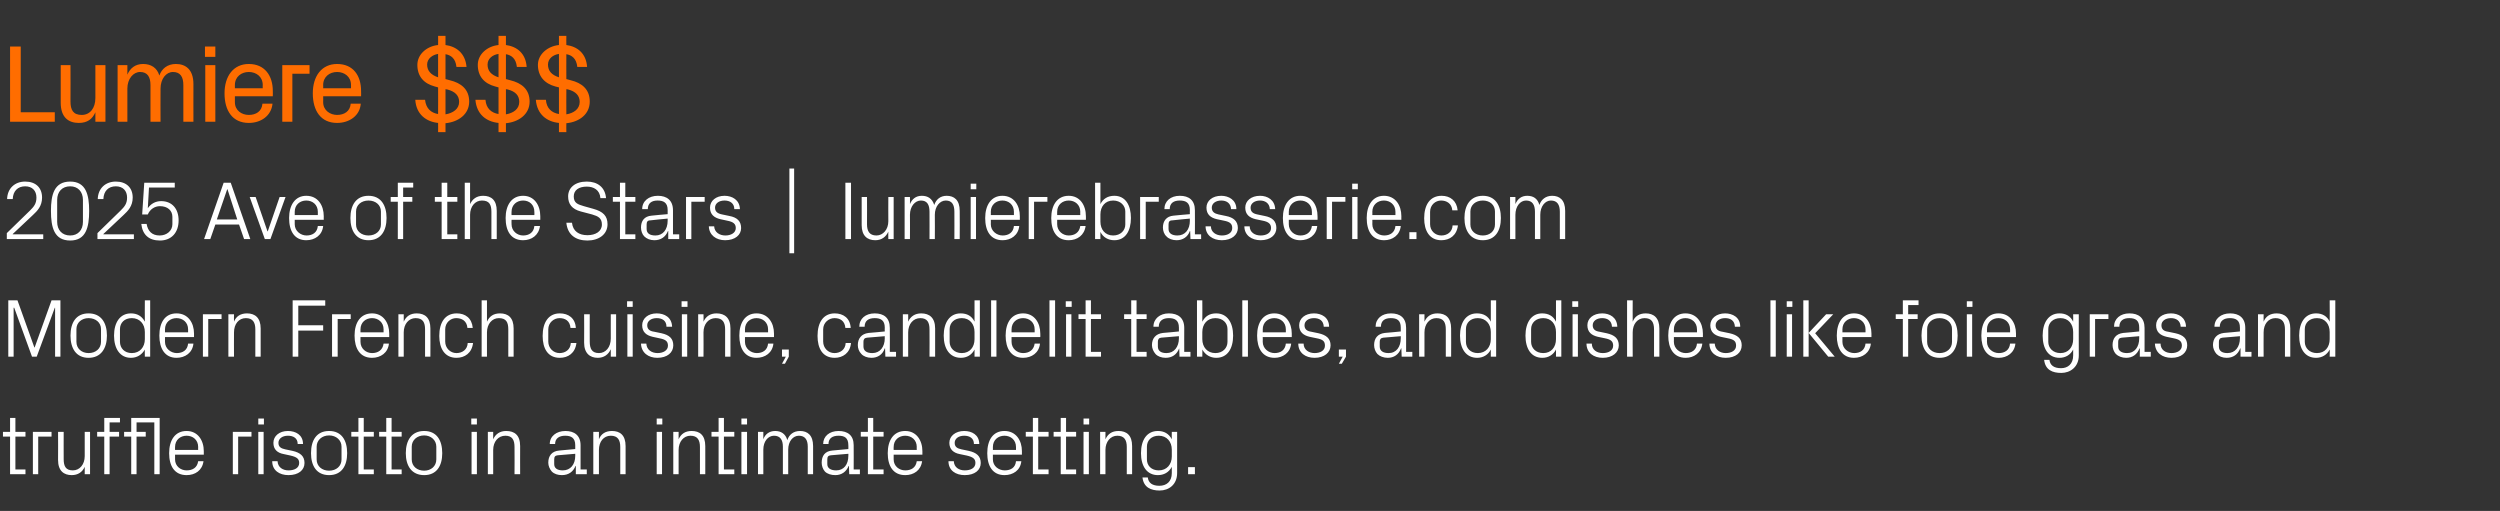 <?xml version="1.0" standalone="no"?><!DOCTYPE svg PUBLIC "-//W3C//DTD SVG 1.1//EN" "http://www.w3.org/Graphics/SVG/1.1/DTD/svg11.dtd"><svg xmlns="http://www.w3.org/2000/svg" version="1.1" width="844px" height="172.5px" viewBox="0 -11 844 172.5" style="top:-11px"><rect x="0" y="-11" width="844" height="172.5" fill="#333333" stroke="none"/>  <desc>Lumiere $$$ 2025 Ave of the Stars | lumierebrasserie.com Modern French cuisine, candlelit tables, and dishes like foi...</desc>  <defs/>  <g id="Polygon54904">    <path d="M 5.2 147.5 L 8.6 147.5 L 8.6 149.1 L 3.4 149.1 L 3.4 136.4 L 1 136.4 L 1 134.8 L 3.4 134.8 L 3.4 130.1 L 5.2 130.1 L 5.2 134.8 L 8.6 134.8 L 8.6 136.4 L 5.2 136.4 L 5.2 147.5 Z M 11.1 134.8 L 17.4 134.8 L 17.4 136.4 L 12.9 136.4 L 12.9 149.1 L 11.1 149.1 L 11.1 134.8 Z M 21.5 144 C 21.5 146.4 22.2 147.8 24.6 147.8 C 26.9 147.8 28.6 145.8 28.6 143 C 28.58 143.02 28.6 134.8 28.6 134.8 L 30.4 134.8 L 30.4 149.1 L 28.6 149.1 C 28.6 149.1 28.58 146.6 28.6 146.6 C 27.8 148.4 26.3 149.4 24.2 149.4 C 21.6 149.4 19.6 148 19.6 144.3 C 19.65 144.33 19.6 134.8 19.6 134.8 L 21.5 134.8 C 21.5 134.8 21.47 144.03 21.5 144 Z M 37 134.8 L 40.2 134.8 L 40.2 136.4 L 37 136.4 L 37 149.1 L 35.2 149.1 L 35.2 136.4 L 32.8 136.4 L 32.8 134.8 L 35.2 134.8 L 35.2 130.1 L 40.5 130.1 L 40.5 131.6 L 37 131.6 L 37 134.8 Z M 46.1 134.8 L 49.2 134.8 L 49.2 136.4 L 46.1 136.4 L 46.1 149.1 L 44.3 149.1 L 44.3 136.4 L 41.9 136.4 L 41.9 134.8 L 44.3 134.8 L 44.3 130.1 L 53.9 130.1 L 53.9 149.1 L 52.1 149.1 L 52.1 131.6 L 46.1 131.6 L 46.1 134.8 Z M 66.9 139.9 C 66.9 137.5 65.1 136.1 63 136.1 C 60.9 136.1 59.1 137.5 59.1 139.9 C 59.08 139.85 59.1 140.9 59.1 140.9 L 66.9 140.9 C 66.9 140.9 66.86 139.85 66.9 139.9 Z M 68.7 144.7 C 68.3 147.8 65.9 149.4 63 149.4 C 58.9 149.4 57.1 146.3 57.1 142 C 57.1 137.6 59.1 134.5 63 134.5 C 66.8 134.5 68.8 137.7 68.8 141.3 C 68.82 141.31 68.8 142.5 68.8 142.5 L 59.1 142.5 C 59.1 142.5 59.08 144.05 59.1 144.1 C 59.1 146.4 61 147.8 63 147.8 C 65 147.8 66.6 146.9 66.9 144.7 C 66.9 144.7 68.7 144.7 68.7 144.7 Z M 78.6 134.8 L 84.9 134.8 L 84.9 136.4 L 80.4 136.4 L 80.4 149.1 L 78.6 149.1 L 78.6 134.8 Z M 87.2 149.1 L 87.2 134.8 L 89 134.8 L 89 149.1 L 87.2 149.1 Z M 89.1 132.3 L 87.2 132.3 L 87.2 130.3 L 89.1 130.3 L 89.1 132.3 Z M 98.7 141.2 C 101.4 141.8 102.8 143 102.8 145.3 C 102.8 147.7 100.8 149.4 97.4 149.4 C 94.3 149.4 91.9 147.8 91.9 144.7 C 91.9 144.7 93.7 144.7 93.7 144.7 C 93.8 146.8 95.5 147.8 97.4 147.8 C 99.4 147.8 101 147 101 145.3 C 101 143.9 100.2 143.3 98.1 142.8 C 98.1 142.8 95.8 142.3 95.8 142.3 C 93.6 141.9 92.3 140.7 92.3 138.5 C 92.3 136.2 94.3 134.5 97.2 134.5 C 99.8 134.5 102.3 135.8 102.3 138.9 C 102.3 138.9 100.5 138.9 100.5 138.9 C 100.5 136.9 99 136.1 97.2 136.1 C 95.3 136.1 94 137.1 94 138.5 C 94 139.9 94.9 140.4 96.3 140.7 C 96.3 140.7 98.7 141.2 98.7 141.2 Z M 111.1 134.5 C 115.3 134.5 117.2 137.6 117.2 142 C 117.2 146.3 115.3 149.4 111.1 149.4 C 106.9 149.4 105 146.3 105 142 C 105 137.6 106.9 134.5 111.1 134.5 Z M 115.3 139.8 C 115.3 137.6 113.5 136 111.1 136 C 108.7 136 106.9 137.6 106.9 139.8 C 106.9 139.8 106.9 144.1 106.9 144.1 C 106.9 146.4 108.7 147.9 111.1 147.9 C 113.5 147.9 115.3 146.4 115.3 144.1 C 115.3 144.1 115.3 139.8 115.3 139.8 Z M 122.8 147.5 L 126.2 147.5 L 126.2 149.1 L 121 149.1 L 121 136.4 L 118.6 136.4 L 118.6 134.8 L 121 134.8 L 121 130.1 L 122.8 130.1 L 122.8 134.8 L 126.2 134.8 L 126.2 136.4 L 122.8 136.4 L 122.8 147.5 Z M 132.2 147.5 L 135.6 147.5 L 135.6 149.1 L 130.4 149.1 L 130.4 136.4 L 128 136.4 L 128 134.8 L 130.4 134.8 L 130.4 130.1 L 132.2 130.1 L 132.2 134.8 L 135.6 134.8 L 135.6 136.4 L 132.2 136.4 L 132.2 147.5 Z M 143.2 134.5 C 147.4 134.5 149.3 137.6 149.3 142 C 149.3 146.3 147.4 149.4 143.2 149.4 C 139 149.4 137 146.3 137 142 C 137 137.6 139 134.5 143.2 134.5 Z M 147.3 139.8 C 147.3 137.6 145.5 136 143.2 136 C 140.8 136 139 137.6 139 139.8 C 139 139.8 139 144.1 139 144.1 C 139 146.4 140.8 147.9 143.2 147.9 C 145.5 147.9 147.3 146.4 147.3 144.1 C 147.3 144.1 147.3 139.8 147.3 139.8 Z M 159.2 149.1 L 159.2 134.8 L 161 134.8 L 161 149.1 L 159.2 149.1 Z M 161 132.3 L 159.1 132.3 L 159.1 130.3 L 161 130.3 L 161 132.3 Z M 173.7 139.9 C 173.7 137.6 173 136.1 170.6 136.1 C 168.2 136.1 166.5 138.1 166.5 140.9 C 166.52 140.89 166.5 149.1 166.5 149.1 L 164.7 149.1 L 164.7 134.8 L 166.5 134.8 C 166.5 134.8 166.52 137.3 166.5 137.3 C 167.3 135.5 168.8 134.5 170.9 134.5 C 173.7 134.5 175.6 135.9 175.6 139.6 C 175.57 139.57 175.6 149.1 175.6 149.1 L 173.7 149.1 C 173.7 149.1 173.75 139.91 173.7 139.9 Z M 194.2 139.3 C 194.2 136.8 192.8 136.1 190.8 136.1 C 188.8 136.1 187.4 137 187.4 138.9 C 187.4 138.9 185.6 138.9 185.6 138.9 C 185.6 136.3 187.8 134.5 190.9 134.5 C 193.9 134.5 196 136 196 139.3 C 195.99 139.35 196 147.5 196 147.5 L 198.1 147.5 L 198.1 149.1 L 194.4 149.1 L 194.4 146.3 C 194.4 146.3 194.28 146.32 194.3 146.3 C 193.5 148.3 191.9 149.4 189.7 149.4 C 188.3 149.4 187.1 149 186.3 148.2 C 185.6 147.4 185.1 146.3 185.1 145.2 C 185.1 142.9 186.3 141.3 188.8 141.1 C 188.79 141.11 194.2 140.6 194.2 140.6 C 194.2 140.6 194.19 139.29 194.2 139.3 Z M 188.3 142.7 C 187.4 142.8 187.1 143.2 187.1 144.1 C 187.1 144.1 187.1 145.7 187.1 145.7 C 187.1 147.1 188.2 147.8 190 147.8 C 192.6 147.8 194.2 145.8 194.2 142.9 C 194.19 142.88 194.2 142.2 194.2 142.2 C 194.2 142.2 188.26 142.71 188.3 142.7 Z M 209.4 139.9 C 209.4 137.6 208.6 136.1 206.2 136.1 C 203.8 136.1 202.2 138.1 202.2 140.9 C 202.17 140.89 202.2 149.1 202.2 149.1 L 200.3 149.1 L 200.3 134.8 L 202.2 134.8 C 202.2 134.8 202.17 137.3 202.2 137.3 C 202.9 135.5 204.4 134.5 206.6 134.5 C 209.3 134.5 211.2 135.9 211.2 139.6 C 211.21 139.57 211.2 149.1 211.2 149.1 L 209.4 149.1 C 209.4 149.1 209.39 139.91 209.4 139.9 Z M 221.7 149.1 L 221.7 134.8 L 223.5 134.8 L 223.5 149.1 L 221.7 149.1 Z M 223.6 132.3 L 221.7 132.3 L 221.7 130.3 L 223.6 130.3 L 223.6 132.3 Z M 236.3 139.9 C 236.3 137.6 235.5 136.1 233.1 136.1 C 230.8 136.1 229.1 138.1 229.1 140.9 C 229.08 140.89 229.1 149.1 229.1 149.1 L 227.3 149.1 L 227.3 134.8 L 229.1 134.8 C 229.1 134.8 229.08 137.3 229.1 137.3 C 229.9 135.5 231.3 134.5 233.5 134.5 C 236.2 134.5 238.1 135.9 238.1 139.6 C 238.12 139.57 238.1 149.1 238.1 149.1 L 236.3 149.1 C 236.3 149.1 236.3 139.91 236.3 139.9 Z M 244.4 147.5 L 247.9 147.5 L 247.9 149.1 L 242.6 149.1 L 242.6 136.4 L 240.2 136.4 L 240.2 134.8 L 242.6 134.8 L 242.6 130.1 L 244.4 130.1 L 244.4 134.8 L 247.9 134.8 L 247.9 136.4 L 244.4 136.4 L 244.4 147.5 Z M 250.3 149.1 L 250.3 134.8 L 252.2 134.8 L 252.2 149.1 L 250.3 149.1 Z M 252.2 132.3 L 250.3 132.3 L 250.3 130.3 L 252.2 130.3 L 252.2 132.3 Z M 255.9 134.8 L 257.7 134.8 C 257.7 134.8 257.7 137.3 257.7 137.3 C 258.3 135.6 259.7 134.5 261.7 134.5 C 263.6 134.5 265.2 135.4 265.8 137.6 C 266.4 135.7 267.9 134.5 270.1 134.5 C 272.6 134.5 274.5 135.9 274.5 139.6 C 274.51 139.57 274.5 149.1 274.5 149.1 L 272.7 149.1 C 272.7 149.1 272.69 139.82 272.7 139.8 C 272.7 137.5 271.8 136.1 269.7 136.1 C 267.7 136.1 266.1 138 266.1 140.8 C 266.11 140.83 266.1 149.1 266.1 149.1 L 264.3 149.1 C 264.3 149.1 264.29 139.82 264.3 139.8 C 264.3 137.5 263.4 136.1 261.3 136.1 C 259.3 136.1 257.7 138 257.7 140.8 C 257.7 140.83 257.7 149.1 257.7 149.1 L 255.9 149.1 L 255.9 134.8 Z M 286.4 139.3 C 286.4 136.8 285.1 136.1 283.1 136.1 C 281 136.1 279.7 137 279.7 138.9 C 279.7 138.9 277.9 138.9 277.9 138.9 C 277.9 136.3 280 134.5 283.1 134.5 C 286.2 134.5 288.2 136 288.2 139.3 C 288.24 139.35 288.2 147.5 288.2 147.5 L 290.3 147.5 L 290.3 149.1 L 286.7 149.1 L 286.6 146.3 C 286.6 146.3 286.53 146.32 286.5 146.3 C 285.7 148.3 284.1 149.4 282 149.4 C 280.6 149.4 279.3 149 278.5 148.2 C 277.8 147.4 277.4 146.3 277.4 145.2 C 277.4 142.9 278.5 141.3 281 141.1 C 281.04 141.11 286.4 140.6 286.4 140.6 C 286.4 140.6 286.45 139.29 286.4 139.3 Z M 280.5 142.7 C 279.6 142.8 279.3 143.2 279.3 144.1 C 279.3 144.1 279.3 145.7 279.3 145.7 C 279.3 147.1 280.5 147.8 282.3 147.8 C 284.9 147.8 286.4 145.8 286.4 142.9 C 286.45 142.88 286.4 142.2 286.4 142.2 C 286.4 142.2 280.51 142.71 280.5 142.7 Z M 294.8 147.5 L 298.3 147.5 L 298.3 149.1 L 293 149.1 L 293 136.4 L 290.6 136.4 L 290.6 134.8 L 293 134.8 L 293 130.1 L 294.8 130.1 L 294.8 134.8 L 298.3 134.8 L 298.3 136.4 L 294.8 136.4 L 294.8 147.5 Z M 309.5 139.9 C 309.5 137.5 307.7 136.1 305.6 136.1 C 303.5 136.1 301.7 137.5 301.7 139.9 C 301.67 139.85 301.7 140.9 301.7 140.9 L 309.5 140.9 C 309.5 140.9 309.45 139.85 309.5 139.9 Z M 311.3 144.7 C 310.9 147.8 308.5 149.4 305.6 149.4 C 301.5 149.4 299.7 146.3 299.7 142 C 299.7 137.6 301.7 134.5 305.6 134.5 C 309.4 134.5 311.4 137.7 311.4 141.3 C 311.41 141.31 311.4 142.5 311.4 142.5 L 301.7 142.5 C 301.7 142.5 301.67 144.05 301.7 144.1 C 301.7 146.4 303.6 147.8 305.6 147.8 C 307.6 147.8 309.2 146.9 309.5 144.7 C 309.5 144.7 311.3 144.7 311.3 144.7 Z M 327 141.2 C 329.7 141.8 331.1 143 331.1 145.3 C 331.1 147.7 329.1 149.4 325.7 149.4 C 322.6 149.4 320.2 147.8 320.2 144.7 C 320.2 144.7 322 144.7 322 144.7 C 322.1 146.8 323.8 147.8 325.7 147.8 C 327.7 147.8 329.3 147 329.3 145.3 C 329.3 143.9 328.5 143.3 326.4 142.8 C 326.4 142.8 324 142.3 324 142.3 C 321.9 141.9 320.5 140.7 320.5 138.5 C 320.5 136.2 322.6 134.5 325.5 134.5 C 328.1 134.5 330.6 135.8 330.6 138.9 C 330.6 138.9 328.8 138.9 328.8 138.9 C 328.8 136.9 327.3 136.1 325.5 136.1 C 323.6 136.1 322.3 137.1 322.3 138.5 C 322.3 139.9 323.2 140.4 324.6 140.7 C 324.6 140.7 327 141.2 327 141.2 Z M 343 139.9 C 343 137.5 341.2 136.1 339.1 136.1 C 337 136.1 335.2 137.5 335.2 139.9 C 335.22 139.85 335.2 140.9 335.2 140.9 L 343 140.9 C 343 140.9 343.01 139.85 343 139.9 Z M 344.8 144.7 C 344.5 147.8 342 149.4 339.1 149.4 C 335.1 149.4 333.3 146.3 333.3 142 C 333.3 137.6 335.2 134.5 339.1 134.5 C 343 134.5 345 137.7 345 141.3 C 344.97 141.31 345 142.5 345 142.5 L 335.2 142.5 C 335.2 142.5 335.22 144.05 335.2 144.1 C 335.2 146.4 337.2 147.8 339.2 147.8 C 341.2 147.8 342.8 146.9 343 144.7 C 343 144.7 344.8 144.7 344.8 144.7 Z M 350.5 147.5 L 354 147.5 L 354 149.1 L 348.7 149.1 L 348.7 136.4 L 346.3 136.4 L 346.3 134.8 L 348.7 134.8 L 348.7 130.1 L 350.5 130.1 L 350.5 134.8 L 354 134.8 L 354 136.4 L 350.5 136.4 L 350.5 147.5 Z M 359.9 147.5 L 363.3 147.5 L 363.3 149.1 L 358.1 149.1 L 358.1 136.4 L 355.7 136.4 L 355.7 134.8 L 358.1 134.8 L 358.1 130.1 L 359.9 130.1 L 359.9 134.8 L 363.3 134.8 L 363.3 136.4 L 359.9 136.4 L 359.9 147.5 Z M 365.8 149.1 L 365.8 134.8 L 367.6 134.8 L 367.6 149.1 L 365.8 149.1 Z M 367.7 132.3 L 365.8 132.3 L 365.8 130.3 L 367.7 130.3 L 367.7 132.3 Z M 380.4 139.9 C 380.4 137.6 379.6 136.1 377.2 136.1 C 374.9 136.1 373.2 138.1 373.2 140.9 C 373.18 140.89 373.2 149.1 373.2 149.1 L 371.4 149.1 L 371.4 134.8 L 373.2 134.8 C 373.2 134.8 373.18 137.3 373.2 137.3 C 374 135.5 375.4 134.5 377.6 134.5 C 380.3 134.5 382.2 135.9 382.2 139.6 C 382.22 139.57 382.2 149.1 382.2 149.1 L 380.4 149.1 C 380.4 149.1 380.4 139.91 380.4 139.9 Z M 397.4 148.7 C 397.4 152.6 394.6 154.6 391.5 154.6 C 388.6 154.6 386.1 153.6 385.7 150.2 C 385.7 150.2 387.5 150.2 387.5 150.2 C 387.7 152 389 153 391.4 153 C 393.8 153 395.6 151.6 395.6 148.7 C 395.6 148.7 395.6 146.6 395.6 146.6 C 394.6 148.5 392.9 149.4 390.9 149.4 C 387.2 149.4 385.2 146.4 385.2 142 C 385.2 137.5 387.2 134.5 390.9 134.5 C 393 134.5 394.6 135.4 395.6 137.3 C 395.56 137.28 395.6 134.8 395.6 134.8 L 397.4 134.8 C 397.4 134.8 397.38 148.68 397.4 148.7 Z M 395.6 140.8 C 395.6 138.1 393.9 136.1 391.2 136.1 C 388.7 136.1 387.2 137.7 387.2 139.8 C 387.2 139.8 387.2 144.1 387.2 144.1 C 387.2 146.2 388.7 147.8 391.2 147.8 C 393.9 147.8 395.6 145.8 395.6 143.1 C 395.6 143.1 395.6 140.8 395.6 140.8 Z M 403.4 149.1 L 401.1 149.1 L 401.1 146.7 L 403.4 146.7 L 403.4 149.1 Z " stroke="none" fill="#fff"/>  </g>  <g id="Polygon54903">    <path d="M 11.6 106.3 L 11.7 106.3 L 17.4 90.4 L 20.4 90.4 L 20.4 109.4 L 18.6 109.4 L 18.6 92.9 L 18.5 92.9 L 12.4 109.4 L 10.8 109.4 L 4.8 92.9 L 4.6 92.9 L 4.6 109.4 L 2.8 109.4 L 2.8 90.4 L 5.9 90.4 L 11.6 106.3 Z M 29.9 94.8 C 34.1 94.8 36.1 97.9 36.1 102.3 C 36.1 106.6 34.1 109.8 29.9 109.8 C 25.7 109.8 23.8 106.6 23.8 102.3 C 23.8 97.9 25.7 94.8 29.9 94.8 Z M 34.1 100.1 C 34.1 97.9 32.3 96.4 29.9 96.4 C 27.6 96.4 25.8 97.9 25.8 100.1 C 25.8 100.1 25.8 104.4 25.8 104.4 C 25.8 106.7 27.6 108.2 29.9 108.2 C 32.3 108.2 34.1 106.7 34.1 104.4 C 34.1 104.4 34.1 100.1 34.1 100.1 Z M 48.9 101.1 C 48.9 98.4 47.2 96.4 44.5 96.4 C 42 96.4 40.5 98 40.5 100.1 C 40.5 100.1 40.5 104.4 40.5 104.4 C 40.5 106.5 42 108.2 44.5 108.2 C 47.2 108.2 48.9 106.2 48.9 103.5 C 48.9 103.5 48.9 101.1 48.9 101.1 Z M 48.9 109.4 C 48.9 109.4 48.85 106.95 48.9 107 C 47.9 108.8 46.2 109.8 44.2 109.8 C 40.5 109.8 38.5 106.7 38.5 102.3 C 38.5 97.9 40.5 94.8 44.2 94.8 C 46.3 94.8 47.9 95.7 48.9 97.6 C 48.85 97.6 48.9 90.4 48.9 90.4 L 50.7 90.4 L 50.7 109.4 L 48.9 109.4 Z M 63.5 100.2 C 63.5 97.8 61.7 96.4 59.6 96.4 C 57.5 96.4 55.7 97.8 55.7 100.2 C 55.72 100.18 55.7 101.2 55.7 101.2 L 63.5 101.2 C 63.5 101.2 63.5 100.18 63.5 100.2 Z M 65.3 105 C 65 108.1 62.5 109.8 59.6 109.8 C 55.6 109.8 53.8 106.6 53.8 102.3 C 53.8 97.9 55.7 94.8 59.6 94.8 C 63.5 94.8 65.5 98 65.5 101.6 C 65.47 101.63 65.5 102.8 65.5 102.8 L 55.7 102.8 C 55.7 102.8 55.72 104.38 55.7 104.4 C 55.7 106.7 57.7 108.2 59.7 108.2 C 61.7 108.2 63.3 107.2 63.5 105 C 63.5 105 65.3 105 65.3 105 Z M 68.5 95.1 L 74.8 95.1 L 74.8 96.7 L 70.3 96.7 L 70.3 109.4 L 68.5 109.4 L 68.5 95.1 Z M 86.2 100.2 C 86.2 97.9 85.4 96.4 83 96.4 C 80.6 96.4 79 98.4 79 101.2 C 78.96 101.21 79 109.4 79 109.4 L 77.1 109.4 L 77.1 95.1 L 79 95.1 C 79 95.1 78.96 97.63 79 97.6 C 79.7 95.8 81.2 94.8 83.4 94.8 C 86.1 94.8 88 96.3 88 99.9 C 88 99.89 88 109.4 88 109.4 L 86.2 109.4 C 86.2 109.4 86.18 100.23 86.2 100.2 Z M 98.8 90.4 L 109.8 90.4 L 109.8 92.2 L 100.7 92.2 L 100.7 98.8 L 109.1 98.8 L 109.1 100.6 L 100.7 100.6 L 100.7 109.4 L 98.8 109.4 L 98.8 90.4 Z M 112.1 95.1 L 118.4 95.1 L 118.4 96.7 L 114 96.7 L 114 109.4 L 112.1 109.4 L 112.1 95.1 Z M 129.5 100.2 C 129.5 97.8 127.7 96.4 125.6 96.4 C 123.5 96.4 121.7 97.8 121.7 100.2 C 121.68 100.18 121.7 101.2 121.7 101.2 L 129.5 101.2 C 129.5 101.2 129.47 100.18 129.5 100.2 Z M 131.3 105 C 131 108.1 128.5 109.8 125.6 109.8 C 121.5 109.8 119.7 106.6 119.7 102.3 C 119.7 97.9 121.7 94.8 125.6 94.8 C 129.4 94.8 131.4 98 131.4 101.6 C 131.43 101.63 131.4 102.8 131.4 102.8 L 121.7 102.8 C 121.7 102.8 121.68 104.38 121.7 104.4 C 121.7 106.7 123.6 108.2 125.6 108.2 C 127.6 108.2 129.2 107.2 129.5 105 C 129.5 105 131.3 105 131.3 105 Z M 143.5 100.2 C 143.5 97.9 142.8 96.4 140.3 96.4 C 138 96.4 136.3 98.4 136.3 101.2 C 136.29 101.21 136.3 109.4 136.3 109.4 L 134.5 109.4 L 134.5 95.1 L 136.3 95.1 C 136.3 95.1 136.29 97.63 136.3 97.6 C 137.1 95.8 138.5 94.8 140.7 94.8 C 143.5 94.8 145.3 96.3 145.3 99.9 C 145.34 99.89 145.3 109.4 145.3 109.4 L 143.5 109.4 C 143.5 109.4 143.52 100.23 143.5 100.2 Z M 157.8 99.7 C 157.6 97.3 155.9 96.4 154 96.4 C 152.1 96.4 150.3 97.9 150.3 100.2 C 150.3 100.2 150.3 104.3 150.3 104.3 C 150.3 106.5 152 108.2 154.1 108.2 C 156.1 108.2 157.8 107 157.9 104.8 C 157.9 104.8 159.7 104.8 159.7 104.8 C 159.3 108.2 156.9 109.8 154.1 109.8 C 150.1 109.8 148.3 106.6 148.3 102.4 C 148.3 97.8 150.3 94.8 154.2 94.8 C 157.1 94.8 159.3 96.4 159.6 99.7 C 159.6 99.7 157.8 99.7 157.8 99.7 Z M 171.6 100.2 C 171.6 97.8 170.9 96.4 168.4 96.4 C 166.1 96.4 164.4 98.4 164.4 101.2 C 164.39 101.16 164.4 109.4 164.4 109.4 L 162.6 109.4 L 162.6 90.4 L 164.4 90.4 C 164.4 90.4 164.39 97.63 164.4 97.6 C 165.2 95.8 166.6 94.8 168.8 94.8 C 171.6 94.8 173.4 96.3 173.4 99.9 C 173.43 99.89 173.4 109.4 173.4 109.4 L 171.6 109.4 C 171.6 109.4 171.61 100.18 171.6 100.2 Z M 192.6 99.7 C 192.4 97.3 190.8 96.4 188.9 96.4 C 187 96.4 185.1 97.9 185.1 100.2 C 185.1 100.2 185.1 104.3 185.1 104.3 C 185.1 106.5 186.8 108.2 188.9 108.2 C 190.9 108.2 192.6 107 192.7 104.8 C 192.7 104.8 194.6 104.8 194.6 104.8 C 194.2 108.2 191.8 109.8 189 109.8 C 184.9 109.8 183.2 106.6 183.2 102.4 C 183.2 97.8 185.2 94.8 189 94.8 C 191.9 94.8 194.2 96.4 194.4 99.7 C 194.4 99.7 192.6 99.7 192.6 99.7 Z M 199.1 104.3 C 199.1 106.7 199.8 108.2 202.2 108.2 C 204.5 108.2 206.2 106.2 206.2 103.3 C 206.18 103.34 206.2 95.1 206.2 95.1 L 208 95.1 L 208 109.4 L 206.2 109.4 C 206.2 109.4 206.18 106.92 206.2 106.9 C 205.4 108.7 203.9 109.8 201.8 109.8 C 199.2 109.8 197.2 108.3 197.2 104.7 C 197.25 104.66 197.2 95.1 197.2 95.1 L 199.1 95.1 C 199.1 95.1 199.07 104.35 199.1 104.3 Z M 211.8 109.4 L 211.8 95.1 L 213.6 95.1 L 213.6 109.4 L 211.8 109.4 Z M 213.6 92.6 L 211.7 92.6 L 211.7 90.7 L 213.6 90.7 L 213.6 92.6 Z M 223.3 101.5 C 226 102.1 227.3 103.3 227.3 105.6 C 227.3 108 225.3 109.8 221.9 109.8 C 218.9 109.8 216.5 108.1 216.4 105 C 216.4 105 218.2 105 218.2 105 C 218.3 107.1 220 108.2 222 108.2 C 223.9 108.2 225.5 107.3 225.5 105.7 C 225.5 104.2 224.7 103.6 222.6 103.2 C 222.6 103.2 220.3 102.7 220.3 102.7 C 218.2 102.2 216.8 101.1 216.8 98.8 C 216.8 96.5 218.8 94.8 221.7 94.8 C 224.3 94.8 226.8 96.1 226.9 99.3 C 226.9 99.3 225 99.3 225 99.3 C 225 97.2 223.5 96.4 221.7 96.4 C 219.8 96.4 218.5 97.4 218.5 98.8 C 218.5 100.2 219.4 100.8 220.9 101 C 220.9 101 223.3 101.5 223.3 101.5 Z M 230.2 109.4 L 230.2 95.1 L 232 95.1 L 232 109.4 L 230.2 109.4 Z M 232.1 92.6 L 230.1 92.6 L 230.1 90.7 L 232.1 90.7 L 232.1 92.6 Z M 244.8 100.2 C 244.8 97.9 244 96.4 241.6 96.4 C 239.2 96.4 237.5 98.4 237.5 101.2 C 237.55 101.21 237.5 109.4 237.5 109.4 L 235.7 109.4 L 235.7 95.1 L 237.5 95.1 C 237.5 95.1 237.55 97.63 237.5 97.6 C 238.3 95.8 239.8 94.8 241.9 94.8 C 244.7 94.8 246.6 96.3 246.6 99.9 C 246.59 99.89 246.6 109.4 246.6 109.4 L 244.8 109.4 C 244.8 109.4 244.77 100.23 244.8 100.2 Z M 259.3 100.2 C 259.3 97.8 257.5 96.4 255.4 96.4 C 253.3 96.4 251.5 97.8 251.5 100.2 C 251.53 100.18 251.5 101.2 251.5 101.2 L 259.3 101.2 C 259.3 101.2 259.31 100.18 259.3 100.2 Z M 261.1 105 C 260.8 108.1 258.3 109.8 255.4 109.8 C 251.4 109.8 249.6 106.6 249.6 102.3 C 249.6 97.9 251.6 94.8 255.4 94.8 C 259.3 94.8 261.3 98 261.3 101.6 C 261.27 101.63 261.3 102.8 261.3 102.8 L 251.5 102.8 C 251.5 102.8 251.53 104.38 251.5 104.4 C 251.5 106.7 253.5 108.2 255.5 108.2 C 257.5 108.2 259.1 107.2 259.3 105 C 259.3 105 261.1 105 261.1 105 Z M 266.3 109.4 L 265 111.8 L 264 111.8 L 265.3 109.4 L 264 109.4 L 264 107 L 266.3 107 L 266.3 109.4 Z M 285.4 99.7 C 285.2 97.3 283.6 96.4 281.7 96.4 C 279.8 96.4 277.9 97.9 277.9 100.2 C 277.9 100.2 277.9 104.3 277.9 104.3 C 277.9 106.5 279.6 108.2 281.7 108.2 C 283.7 108.2 285.4 107 285.5 104.8 C 285.5 104.8 287.3 104.8 287.3 104.8 C 287 108.2 284.5 109.8 281.8 109.8 C 277.7 109.8 276 106.6 276 102.4 C 276 97.8 278 94.8 281.8 94.8 C 284.7 94.8 287 96.4 287.2 99.7 C 287.2 99.7 285.4 99.7 285.4 99.7 Z M 298.7 99.6 C 298.7 97.1 297.3 96.4 295.3 96.4 C 293.2 96.4 291.9 97.3 291.9 99.3 C 291.9 99.3 290.1 99.3 290.1 99.3 C 290.1 96.6 292.2 94.8 295.3 94.8 C 298.4 94.8 300.4 96.3 300.4 99.7 C 300.45 99.67 300.4 107.8 300.4 107.8 L 302.5 107.8 L 302.5 109.4 L 298.9 109.4 L 298.8 106.6 C 298.8 106.6 298.74 106.64 298.7 106.6 C 298 108.7 296.3 109.8 294.2 109.8 C 292.8 109.8 291.5 109.3 290.8 108.5 C 290 107.7 289.6 106.6 289.6 105.5 C 289.6 103.3 290.8 101.7 293.2 101.4 C 293.25 101.44 298.7 100.9 298.7 100.9 C 298.7 100.9 298.65 99.61 298.7 99.6 Z M 292.7 103 C 291.8 103.1 291.5 103.6 291.5 104.4 C 291.5 104.4 291.5 106 291.5 106 C 291.5 107.5 292.7 108.2 294.5 108.2 C 297.1 108.2 298.7 106.1 298.7 103.2 C 298.65 103.2 298.7 102.5 298.7 102.5 C 298.7 102.5 292.71 103.03 292.7 103 Z M 313.8 100.2 C 313.8 97.9 313.1 96.4 310.7 96.4 C 308.3 96.4 306.6 98.4 306.6 101.2 C 306.62 101.21 306.6 109.4 306.6 109.4 L 304.8 109.4 L 304.8 95.1 L 306.6 95.1 C 306.6 95.1 306.62 97.63 306.6 97.6 C 307.4 95.8 308.9 94.8 311 94.8 C 313.8 94.8 315.7 96.3 315.7 99.9 C 315.67 99.89 315.7 109.4 315.7 109.4 L 313.8 109.4 C 313.8 109.4 313.85 100.23 313.8 100.2 Z M 329 101.1 C 329 98.4 327.4 96.4 324.7 96.4 C 322.2 96.4 320.6 98 320.6 100.1 C 320.6 100.1 320.6 104.4 320.6 104.4 C 320.6 106.5 322.2 108.2 324.7 108.2 C 327.4 108.2 329 106.2 329 103.5 C 329 103.5 329 101.1 329 101.1 Z M 329 109.4 C 329 109.4 329.01 106.95 329 107 C 328.1 108.8 326.4 109.8 324.4 109.8 C 320.6 109.8 318.6 106.7 318.6 102.3 C 318.6 97.9 320.6 94.8 324.3 94.8 C 326.5 94.8 328.1 95.7 329 97.6 C 329.01 97.6 329 90.4 329 90.4 L 330.8 90.4 L 330.8 109.4 L 329 109.4 Z M 334.6 109.4 L 334.6 90.4 L 336.4 90.4 L 336.4 109.4 L 334.6 109.4 Z M 349.3 100.2 C 349.3 97.8 347.5 96.4 345.4 96.4 C 343.3 96.4 341.5 97.8 341.5 100.2 C 341.49 100.18 341.5 101.2 341.5 101.2 L 349.3 101.2 C 349.3 101.2 349.28 100.18 349.3 100.2 Z M 351.1 105 C 350.8 108.1 348.3 109.8 345.4 109.8 C 341.3 109.8 339.5 106.6 339.5 102.3 C 339.5 97.9 341.5 94.8 345.4 94.8 C 349.2 94.8 351.2 98 351.2 101.6 C 351.24 101.63 351.2 102.8 351.2 102.8 L 341.5 102.8 C 341.5 102.8 341.49 104.38 341.5 104.4 C 341.5 106.7 343.4 108.2 345.4 108.2 C 347.4 108.2 349 107.2 349.3 105 C 349.3 105 351.1 105 351.1 105 Z M 354.3 109.4 L 354.3 90.4 L 356.2 90.4 L 356.2 109.4 L 354.3 109.4 Z M 359.9 109.4 L 359.9 95.1 L 361.7 95.1 L 361.7 109.4 L 359.9 109.4 Z M 361.8 92.6 L 359.8 92.6 L 359.8 90.7 L 361.8 90.7 L 361.8 92.6 Z M 368.3 107.8 L 371.7 107.8 L 371.7 109.4 L 366.5 109.4 L 366.5 96.7 L 364.1 96.7 L 364.1 95.1 L 366.5 95.1 L 366.5 90.4 L 368.3 90.4 L 368.3 95.1 L 371.7 95.1 L 371.7 96.7 L 368.3 96.7 L 368.3 107.8 Z M 383.7 107.8 L 387.1 107.8 L 387.1 109.4 L 381.9 109.4 L 381.9 96.7 L 379.5 96.7 L 379.5 95.1 L 381.9 95.1 L 381.9 90.4 L 383.7 90.4 L 383.7 95.1 L 387.1 95.1 L 387.1 96.7 L 383.7 96.7 L 383.7 107.8 Z M 398 99.6 C 398 97.1 396.6 96.4 394.6 96.4 C 392.6 96.4 391.2 97.3 391.2 99.3 C 391.2 99.3 389.4 99.3 389.4 99.3 C 389.4 96.6 391.6 94.8 394.6 94.8 C 397.7 94.8 399.8 96.3 399.8 99.7 C 399.77 99.67 399.8 107.8 399.8 107.8 L 401.9 107.8 L 401.9 109.4 L 398.2 109.4 L 398.1 106.6 C 398.1 106.6 398.06 106.64 398.1 106.6 C 397.3 108.7 395.7 109.8 393.5 109.8 C 392.1 109.8 390.8 109.3 390.1 108.5 C 389.4 107.7 388.9 106.6 388.9 105.5 C 388.9 103.3 390.1 101.7 392.6 101.4 C 392.57 101.44 398 100.9 398 100.9 C 398 100.9 397.98 99.61 398 99.6 Z M 392 103 C 391.2 103.1 390.9 103.6 390.9 104.4 C 390.9 104.4 390.9 106 390.9 106 C 390.9 107.5 392 108.2 393.8 108.2 C 396.4 108.2 398 106.1 398 103.2 C 397.98 103.2 398 102.5 398 102.5 C 398 102.5 392.04 103.03 392 103 Z M 405.9 103.5 C 405.9 106.2 407.6 108.2 410.3 108.2 C 412.8 108.2 414.4 106.5 414.4 104.4 C 414.4 104.4 414.4 100.1 414.4 100.1 C 414.4 98 412.8 96.4 410.3 96.4 C 407.6 96.4 405.9 98.4 405.9 101.1 C 405.9 101.1 405.9 103.5 405.9 103.5 Z M 404.1 109.4 L 404.1 90.4 L 405.9 90.4 C 405.9 90.4 405.95 97.6 405.9 97.6 C 406.9 95.7 408.4 94.8 410.6 94.8 C 414.3 94.8 416.3 97.9 416.3 102.3 C 416.3 106.7 414.4 109.8 410.6 109.8 C 408.6 109.8 406.9 108.8 405.9 107 C 405.95 106.95 405.9 109.4 405.9 109.4 L 404.1 109.4 Z M 419.4 109.4 L 419.4 90.4 L 421.3 90.4 L 421.3 109.4 L 419.4 109.4 Z M 434.1 100.2 C 434.1 97.8 432.3 96.4 430.2 96.4 C 428.1 96.4 426.3 97.8 426.3 100.2 C 426.34 100.18 426.3 101.2 426.3 101.2 L 434.1 101.2 C 434.1 101.2 434.12 100.18 434.1 100.2 Z M 435.9 105 C 435.6 108.1 433.1 109.8 430.3 109.8 C 426.2 109.8 424.4 106.6 424.4 102.3 C 424.4 97.9 426.4 94.8 430.2 94.8 C 434.1 94.8 436.1 98 436.1 101.6 C 436.08 101.63 436.1 102.8 436.1 102.8 L 426.3 102.8 C 426.3 102.8 426.34 104.38 426.3 104.4 C 426.3 106.7 428.3 108.2 430.3 108.2 C 432.3 108.2 433.9 107.2 434.1 105 C 434.1 105 435.9 105 435.9 105 Z M 445.1 101.5 C 447.8 102.1 449.2 103.3 449.2 105.6 C 449.2 108 447.1 109.8 443.8 109.8 C 440.7 109.8 438.3 108.1 438.3 105 C 438.3 105 440.1 105 440.1 105 C 440.1 107.1 441.9 108.2 443.8 108.2 C 445.8 108.2 447.3 107.3 447.3 105.7 C 447.3 104.2 446.6 103.6 444.5 103.2 C 444.5 103.2 442.1 102.7 442.1 102.7 C 440 102.2 438.6 101.1 438.6 98.8 C 438.6 96.5 440.6 94.8 443.6 94.8 C 446.1 94.8 448.7 96.1 448.7 99.3 C 448.7 99.3 446.9 99.3 446.9 99.3 C 446.8 97.2 445.4 96.4 443.6 96.4 C 441.7 96.4 440.4 97.4 440.4 98.8 C 440.4 100.2 441.3 100.8 442.7 101 C 442.7 101 445.1 101.5 445.1 101.5 Z M 454.4 109.4 L 453 111.8 L 452 111.8 L 453.3 109.4 L 452 109.4 L 452 107 L 454.4 107 L 454.4 109.4 Z M 472.9 99.6 C 472.9 97.1 471.6 96.4 469.5 96.4 C 467.5 96.4 466.2 97.3 466.2 99.3 C 466.2 99.3 464.4 99.3 464.4 99.3 C 464.4 96.6 466.5 94.8 469.6 94.8 C 472.7 94.8 474.7 96.3 474.7 99.7 C 474.72 99.67 474.7 107.8 474.7 107.8 L 476.8 107.8 L 476.8 109.4 L 473.2 109.4 L 473.1 106.6 C 473.1 106.6 473.01 106.64 473 106.6 C 472.2 108.7 470.6 109.8 468.5 109.8 C 467.1 109.8 465.8 109.3 465 108.5 C 464.3 107.7 463.9 106.6 463.9 105.5 C 463.9 103.3 465 101.7 467.5 101.4 C 467.52 101.44 472.9 100.9 472.9 100.9 C 472.9 100.9 472.93 99.61 472.9 99.6 Z M 467 103 C 466.1 103.1 465.8 103.6 465.8 104.4 C 465.8 104.4 465.8 106 465.8 106 C 465.8 107.5 467 108.2 468.8 108.2 C 471.4 108.2 472.9 106.1 472.9 103.2 C 472.93 103.2 472.9 102.5 472.9 102.5 C 472.9 102.5 466.99 103.03 467 103 Z M 488.1 100.2 C 488.1 97.9 487.4 96.4 484.9 96.4 C 482.6 96.4 480.9 98.4 480.9 101.2 C 480.9 101.21 480.9 109.4 480.9 109.4 L 479.1 109.4 L 479.1 95.1 L 480.9 95.1 C 480.9 95.1 480.9 97.63 480.9 97.6 C 481.7 95.8 483.1 94.8 485.3 94.8 C 488.1 94.8 489.9 96.3 489.9 99.9 C 489.95 99.89 489.9 109.4 489.9 109.4 L 488.1 109.4 C 488.1 109.4 488.13 100.23 488.1 100.2 Z M 503.3 101.1 C 503.3 98.4 501.6 96.4 498.9 96.4 C 496.4 96.4 494.9 98 494.9 100.1 C 494.9 100.1 494.9 104.4 494.9 104.4 C 494.9 106.5 496.4 108.2 498.9 108.2 C 501.6 108.2 503.3 106.2 503.3 103.5 C 503.3 103.5 503.3 101.1 503.3 101.1 Z M 503.3 109.4 C 503.3 109.4 503.28 106.95 503.3 107 C 502.4 108.8 500.7 109.8 498.7 109.8 C 494.9 109.8 492.9 106.7 492.9 102.3 C 492.9 97.9 494.9 94.8 498.6 94.8 C 500.8 94.8 502.4 95.7 503.3 97.6 C 503.28 97.6 503.3 90.4 503.3 90.4 L 505.1 90.4 L 505.1 109.4 L 503.3 109.4 Z M 525.3 101.1 C 525.3 98.4 523.7 96.4 521 96.4 C 518.5 96.4 516.9 98 516.9 100.1 C 516.9 100.1 516.9 104.4 516.9 104.4 C 516.9 106.5 518.5 108.2 521 108.2 C 523.7 108.2 525.3 106.2 525.3 103.5 C 525.3 103.5 525.3 101.1 525.3 101.1 Z M 525.3 109.4 C 525.3 109.4 525.32 106.95 525.3 107 C 524.4 108.8 522.7 109.8 520.7 109.8 C 516.9 109.8 515 106.7 515 102.3 C 515 97.9 517 94.8 520.6 94.8 C 522.8 94.8 524.4 95.7 525.3 97.6 C 525.32 97.6 525.3 90.4 525.3 90.4 L 527.1 90.4 L 527.1 109.4 L 525.3 109.4 Z M 530.9 109.4 L 530.9 95.1 L 532.7 95.1 L 532.7 109.4 L 530.9 109.4 Z M 532.8 92.6 L 530.8 92.6 L 530.8 90.7 L 532.8 90.7 L 532.8 92.6 Z M 542.4 101.5 C 545.1 102.1 546.5 103.3 546.5 105.6 C 546.5 108 544.4 109.8 541.1 109.8 C 538 109.8 535.6 108.1 535.6 105 C 535.6 105 537.4 105 537.4 105 C 537.4 107.1 539.1 108.2 541.1 108.2 C 543.1 108.2 544.6 107.3 544.6 105.7 C 544.6 104.2 543.8 103.6 541.8 103.2 C 541.8 103.2 539.4 102.7 539.4 102.7 C 537.3 102.2 535.9 101.1 535.9 98.8 C 535.9 96.5 537.9 94.8 540.9 94.8 C 543.4 94.8 545.9 96.1 546 99.3 C 546 99.3 544.2 99.3 544.2 99.3 C 544.1 97.2 542.6 96.4 540.9 96.4 C 539 96.4 537.7 97.4 537.7 98.8 C 537.7 100.2 538.6 100.8 540 101 C 540 101 542.4 101.5 542.4 101.5 Z M 558.4 100.2 C 558.4 97.8 557.6 96.4 555.2 96.4 C 552.8 96.4 551.2 98.4 551.2 101.2 C 551.16 101.16 551.2 109.4 551.2 109.4 L 549.3 109.4 L 549.3 90.4 L 551.2 90.4 C 551.2 90.4 551.16 97.63 551.2 97.6 C 551.9 95.8 553.4 94.8 555.6 94.8 C 558.3 94.8 560.2 96.3 560.2 99.9 C 560.21 99.89 560.2 109.4 560.2 109.4 L 558.4 109.4 C 558.4 109.4 558.39 100.18 558.4 100.2 Z M 572.9 100.2 C 572.9 97.8 571.1 96.4 569 96.4 C 566.9 96.4 565.1 97.8 565.1 100.2 C 565.14 100.18 565.1 101.2 565.1 101.2 L 572.9 101.2 C 572.9 101.2 572.93 100.18 572.9 100.2 Z M 574.7 105 C 574.4 108.1 571.9 109.8 569.1 109.8 C 565 109.8 563.2 106.6 563.2 102.3 C 563.2 97.9 565.2 94.8 569 94.8 C 572.9 94.8 574.9 98 574.9 101.6 C 574.89 101.63 574.9 102.8 574.9 102.8 L 565.1 102.8 C 565.1 102.8 565.14 104.38 565.1 104.4 C 565.1 106.7 567.1 108.2 569.1 108.2 C 571.1 108.2 572.7 107.2 572.9 105 C 572.9 105 574.7 105 574.7 105 Z M 583.9 101.5 C 586.6 102.1 588 103.3 588 105.6 C 588 108 586 109.8 582.6 109.8 C 579.5 109.8 577.1 108.1 577.1 105 C 577.1 105 578.9 105 578.9 105 C 579 107.1 580.7 108.2 582.6 108.2 C 584.6 108.2 586.1 107.3 586.1 105.7 C 586.1 104.2 585.4 103.6 583.3 103.2 C 583.3 103.2 580.9 102.7 580.9 102.7 C 578.8 102.2 577.4 101.1 577.4 98.8 C 577.4 96.5 579.5 94.8 582.4 94.8 C 584.9 94.8 587.5 96.1 587.5 99.3 C 587.5 99.3 585.7 99.3 585.7 99.3 C 585.6 97.2 584.2 96.4 582.4 96.4 C 580.5 96.4 579.2 97.4 579.2 98.8 C 579.2 100.2 580.1 100.8 581.5 101 C 581.5 101 583.9 101.5 583.9 101.5 Z M 597.7 109.4 L 597.7 90.4 L 599.5 90.4 L 599.5 109.4 L 597.7 109.4 Z M 603.2 109.4 L 603.2 95.1 L 605 95.1 L 605 109.4 L 603.2 109.4 Z M 605.1 92.6 L 603.2 92.6 L 603.2 90.7 L 605.1 90.7 L 605.1 92.6 Z M 610.6 101.4 L 616.5 95.1 L 618.9 95.1 L 612.8 101.5 L 619.4 109.4 L 617.2 109.4 L 610.6 101.4 Z M 610.6 109.4 L 608.8 109.4 L 608.8 90.4 L 610.6 90.4 L 610.6 109.4 Z M 629.8 100.2 C 629.8 97.8 628 96.4 625.9 96.4 C 623.8 96.4 622 97.8 622 100.2 C 622.03 100.18 622 101.2 622 101.2 L 629.8 101.2 C 629.8 101.2 629.81 100.18 629.8 100.2 Z M 631.6 105 C 631.3 108.1 628.8 109.8 625.9 109.8 C 621.9 109.8 620.1 106.6 620.1 102.3 C 620.1 97.9 622.1 94.8 625.9 94.8 C 629.8 94.8 631.8 98 631.8 101.6 C 631.77 101.63 631.8 102.8 631.8 102.8 L 622 102.8 C 622 102.8 622.03 104.38 622 104.4 C 622 106.7 624 108.2 626 108.2 C 628 108.2 629.6 107.2 629.8 105 C 629.8 105 631.6 105 631.6 105 Z M 644.2 95.1 L 647.4 95.1 L 647.4 96.7 L 644.2 96.7 L 644.2 109.4 L 642.4 109.4 L 642.4 96.7 L 640 96.7 L 640 95.1 L 642.4 95.1 L 642.4 90.4 L 647.7 90.4 L 647.7 92 L 644.2 92 L 644.2 95.1 Z M 654.8 94.8 C 659 94.8 660.9 97.9 660.9 102.3 C 660.9 106.6 659 109.8 654.8 109.8 C 650.6 109.8 648.7 106.6 648.7 102.3 C 648.7 97.9 650.6 94.8 654.8 94.8 Z M 659 100.1 C 659 97.9 657.2 96.4 654.8 96.4 C 652.4 96.4 650.6 97.9 650.6 100.1 C 650.6 100.1 650.6 104.4 650.6 104.4 C 650.6 106.7 652.4 108.2 654.8 108.2 C 657.2 108.2 659 106.7 659 104.4 C 659 104.4 659 100.1 659 100.1 Z M 664 109.4 L 664 95.1 L 665.8 95.1 L 665.8 109.4 L 664 109.4 Z M 665.9 92.6 L 664 92.6 L 664 90.7 L 665.9 90.7 L 665.9 92.6 Z M 678.6 100.2 C 678.6 97.8 676.8 96.4 674.7 96.4 C 672.6 96.4 670.8 97.8 670.8 100.2 C 670.84 100.18 670.8 101.2 670.8 101.2 L 678.6 101.2 C 678.6 101.2 678.63 100.18 678.6 100.2 Z M 680.4 105 C 680.1 108.1 677.6 109.8 674.8 109.8 C 670.7 109.8 668.9 106.6 668.9 102.3 C 668.9 97.9 670.9 94.8 674.7 94.8 C 678.6 94.8 680.6 98 680.6 101.6 C 680.59 101.63 680.6 102.8 680.6 102.8 L 670.8 102.8 C 670.8 102.8 670.84 104.38 670.8 104.4 C 670.8 106.7 672.8 108.2 674.8 108.2 C 676.8 108.2 678.4 107.2 678.6 105 C 678.6 105 680.4 105 680.4 105 Z M 701.8 109 C 701.8 112.9 698.9 114.9 695.9 114.9 C 692.9 114.9 690.5 113.9 690.1 110.5 C 690.1 110.5 691.9 110.5 691.9 110.5 C 692.1 112.3 693.4 113.3 695.8 113.3 C 698.1 113.3 699.9 111.9 699.9 109 C 699.9 109 699.9 107 699.9 107 C 699 108.8 697.3 109.8 695.3 109.8 C 691.5 109.8 689.6 106.7 689.6 102.3 C 689.6 97.9 691.6 94.8 695.3 94.8 C 697.4 94.8 699 95.7 699.9 97.6 C 699.94 97.6 699.9 95.1 699.9 95.1 L 701.8 95.1 C 701.8 95.1 701.76 109 701.8 109 Z M 699.9 101.1 C 699.9 98.4 698.3 96.4 695.6 96.4 C 693.1 96.4 691.5 98 691.5 100.1 C 691.5 100.1 691.5 104.4 691.5 104.4 C 691.5 106.5 693.1 108.2 695.6 108.2 C 698.3 108.2 699.9 106.2 699.9 103.5 C 699.9 103.5 699.9 101.1 699.9 101.1 Z M 705.5 95.1 L 711.8 95.1 L 711.8 96.7 L 707.3 96.7 L 707.3 109.4 L 705.5 109.4 L 705.5 95.1 Z M 722.2 99.6 C 722.2 97.1 720.9 96.4 718.8 96.4 C 716.8 96.4 715.5 97.3 715.5 99.3 C 715.5 99.3 713.7 99.3 713.7 99.3 C 713.7 96.6 715.8 94.8 718.9 94.8 C 722 94.8 724 96.3 724 99.7 C 724.02 99.67 724 107.8 724 107.8 L 726.1 107.8 L 726.1 109.4 L 722.4 109.4 L 722.4 106.6 C 722.4 106.6 722.31 106.64 722.3 106.6 C 721.5 108.7 719.9 109.8 717.8 109.8 C 716.4 109.8 715.1 109.3 714.3 108.5 C 713.6 107.7 713.2 106.6 713.2 105.5 C 713.2 103.3 714.3 101.7 716.8 101.4 C 716.82 101.44 722.2 100.9 722.2 100.9 C 722.2 100.9 722.23 99.61 722.2 99.6 Z M 716.3 103 C 715.4 103.1 715.1 103.6 715.1 104.4 C 715.1 104.4 715.1 106 715.1 106 C 715.1 107.5 716.3 108.2 718.1 108.2 C 720.7 108.2 722.2 106.1 722.2 103.2 C 722.23 103.2 722.2 102.5 722.2 102.5 C 722.2 102.5 716.29 103.03 716.3 103 Z M 734.4 101.5 C 737.1 102.1 738.4 103.3 738.4 105.6 C 738.4 108 736.4 109.8 733.1 109.8 C 730 109.8 727.6 108.1 727.5 105 C 727.5 105 729.4 105 729.4 105 C 729.4 107.1 731.1 108.2 733.1 108.2 C 735 108.2 736.6 107.3 736.6 105.7 C 736.6 104.2 735.8 103.6 733.8 103.2 C 733.8 103.2 731.4 102.7 731.4 102.7 C 729.3 102.2 727.9 101.1 727.9 98.8 C 727.9 96.5 729.9 94.8 732.9 94.8 C 735.4 94.8 737.9 96.1 738 99.3 C 738 99.3 736.2 99.3 736.2 99.3 C 736.1 97.2 734.6 96.4 732.9 96.4 C 731 96.4 729.7 97.4 729.7 98.8 C 729.7 100.2 730.5 100.8 732 101 C 732 101 734.4 101.5 734.4 101.5 Z M 756.2 99.6 C 756.2 97.1 754.8 96.4 752.8 96.4 C 750.8 96.4 749.4 97.3 749.4 99.3 C 749.4 99.3 747.6 99.3 747.6 99.3 C 747.6 96.6 749.8 94.8 752.9 94.8 C 755.9 94.8 758 96.3 758 99.7 C 757.99 99.67 758 107.8 758 107.8 L 760.1 107.8 L 760.1 109.4 L 756.4 109.4 L 756.4 106.6 C 756.4 106.6 756.28 106.64 756.3 106.6 C 755.5 108.7 753.9 109.8 751.7 109.8 C 750.3 109.8 749.1 109.3 748.3 108.5 C 747.6 107.7 747.1 106.6 747.1 105.5 C 747.1 103.3 748.3 101.7 750.8 101.4 C 750.79 101.44 756.2 100.9 756.2 100.9 C 756.2 100.9 756.19 99.61 756.2 99.6 Z M 750.3 103 C 749.4 103.1 749.1 103.6 749.1 104.4 C 749.1 104.4 749.1 106 749.1 106 C 749.1 107.5 750.2 108.2 752 108.2 C 754.6 108.2 756.2 106.1 756.2 103.2 C 756.19 103.2 756.2 102.5 756.2 102.5 C 756.2 102.5 750.25 103.03 750.3 103 Z M 771.4 100.2 C 771.4 97.9 770.6 96.4 768.2 96.4 C 765.8 96.4 764.2 98.4 764.2 101.2 C 764.16 101.21 764.2 109.4 764.2 109.4 L 762.3 109.4 L 762.3 95.1 L 764.2 95.1 C 764.2 95.1 764.16 97.63 764.2 97.6 C 764.9 95.8 766.4 94.8 768.6 94.8 C 771.3 94.8 773.2 96.3 773.2 99.9 C 773.21 99.89 773.2 109.4 773.2 109.4 L 771.4 109.4 C 771.4 109.4 771.39 100.23 771.4 100.2 Z M 786.5 101.1 C 786.5 98.4 784.9 96.4 782.2 96.4 C 779.7 96.4 778.1 98 778.1 100.1 C 778.1 100.1 778.1 104.4 778.1 104.4 C 778.1 106.5 779.7 108.2 782.2 108.2 C 784.9 108.2 786.5 106.2 786.5 103.5 C 786.5 103.5 786.5 101.1 786.5 101.1 Z M 786.5 109.4 C 786.5 109.4 786.55 106.95 786.5 107 C 785.6 108.8 783.9 109.8 781.9 109.8 C 778.1 109.8 776.2 106.7 776.2 102.3 C 776.2 97.9 778.2 94.8 781.9 94.8 C 784 94.8 785.6 95.7 786.5 97.6 C 786.55 97.6 786.5 90.4 786.5 90.4 L 788.4 90.4 L 788.4 109.4 L 786.5 109.4 Z " stroke="none" fill="#fff"/>  </g>  <g id="Polygon54902">    <path d="M 4.3 68.1 L 14.6 68.1 L 14.6 69.7 L 2.3 69.7 L 2.3 67.7 C 2.3 67.7 10.08 60.08 10.1 60.1 C 11.4 58.8 12.3 57.8 12.3 55.7 C 12.3 53.4 10.9 51.9 8.5 51.9 C 6 51.9 4.4 53.5 4.3 56.2 C 4.3 56.2 2.4 56.2 2.4 56.2 C 2.5 52.6 5 50.3 8.5 50.3 C 12.1 50.3 14.2 52.4 14.2 55.7 C 14.2 58.6 12.6 60.2 11.1 61.6 C 11.15 61.56 4.3 68 4.3 68 L 4.3 68.1 Z M 23.7 70.2 C 18.3 70.2 17.2 65.8 17.2 60.2 C 17.2 54.7 18.3 50.3 23.7 50.3 C 29 50.3 30.1 54.7 30.1 60.2 C 30.1 65.8 29 70.2 23.7 70.2 Z M 28 56.5 C 28 53.7 26.3 51.9 23.7 51.9 C 21 51.9 19.3 53.7 19.3 56.5 C 19.3 56.5 19.3 63.9 19.3 63.9 C 19.3 66.7 21 68.5 23.7 68.5 C 26.3 68.5 28 66.7 28 63.9 C 28 63.9 28 56.5 28 56.5 Z M 34.9 68.1 L 45.2 68.1 L 45.2 69.7 L 32.9 69.7 L 32.9 67.7 C 32.9 67.7 40.68 60.08 40.7 60.1 C 42 58.8 42.9 57.8 42.9 55.7 C 42.9 53.4 41.5 51.9 39.1 51.9 C 36.6 51.9 35 53.5 34.9 56.2 C 34.9 56.2 33 56.2 33 56.2 C 33.1 52.6 35.6 50.3 39.1 50.3 C 42.7 50.3 44.8 52.4 44.8 55.7 C 44.8 58.6 43.2 60.2 41.7 61.6 C 41.75 61.56 34.9 68 34.9 68 L 34.9 68.1 Z M 48 61.4 L 48.7 50.7 L 59 50.7 L 59 52.3 L 50.3 52.3 C 50.3 52.3 49.88 59.29 49.9 59.3 C 50.9 57.8 52.5 56.9 54.4 56.9 C 58.1 56.9 60.3 59.5 60.3 63.4 C 60.3 67.5 57.9 70.2 54 70.2 C 50.2 70.2 48.1 68.2 47.7 64.6 C 47.7 64.6 49.5 64.6 49.5 64.6 C 49.9 67 51.3 68.5 53.9 68.5 C 56.3 68.5 58.2 66.9 58.2 64.7 C 58.2 64.7 58.2 62.2 58.2 62.2 C 58.2 60.1 56.6 58.6 54 58.6 C 52.2 58.6 50.6 59.7 49.9 61.4 C 49.85 61.39 48 61.4 48 61.4 Z M 80.7 64.8 L 72.7 64.8 L 71 69.7 L 68.9 69.7 L 75.5 50.7 L 77.9 50.7 L 84.5 69.7 L 82.4 69.7 L 80.7 64.8 Z M 76.7 52.9 L 73.2 63.1 L 80.1 63.1 L 76.8 52.9 L 76.7 52.9 Z M 90.4 67.1 L 94.4 55.5 L 96.4 55.5 L 91.3 69.7 L 89.4 69.7 L 84.3 55.5 L 86.3 55.5 L 90.3 67.1 L 90.4 67.1 Z M 107.3 60.5 C 107.3 58.1 105.5 56.7 103.4 56.7 C 101.3 56.7 99.5 58.1 99.5 60.5 C 99.53 60.5 99.5 61.6 99.5 61.6 L 107.3 61.6 C 107.3 61.6 107.31 60.5 107.3 60.5 Z M 109.1 65.3 C 108.8 68.4 106.3 70.1 103.4 70.1 C 99.4 70.1 97.6 67 97.6 62.6 C 97.6 58.3 99.6 55.1 103.4 55.1 C 107.3 55.1 109.3 58.3 109.3 62 C 109.27 61.95 109.3 63.2 109.3 63.2 L 99.5 63.2 C 99.5 63.2 99.53 64.7 99.5 64.7 C 99.5 67 101.5 68.5 103.5 68.5 C 105.5 68.5 107.1 67.5 107.3 65.3 C 107.3 65.3 109.1 65.3 109.1 65.3 Z M 124.4 55.1 C 128.6 55.1 130.5 58.3 130.5 62.6 C 130.5 66.9 128.6 70.1 124.4 70.1 C 120.2 70.1 118.3 66.9 118.3 62.6 C 118.3 58.3 120.2 55.1 124.4 55.1 Z M 128.6 60.4 C 128.6 58.2 126.8 56.7 124.4 56.7 C 122 56.7 120.2 58.2 120.2 60.4 C 120.2 60.4 120.2 64.8 120.2 64.8 C 120.2 67 122 68.5 124.4 68.5 C 126.8 68.5 128.6 67 128.6 64.8 C 128.6 64.8 128.6 60.4 128.6 60.4 Z M 136.1 55.5 L 139.2 55.5 L 139.2 57.1 L 136.1 57.1 L 136.1 69.7 L 134.3 69.7 L 134.3 57.1 L 131.9 57.1 L 131.9 55.5 L 134.3 55.5 L 134.3 50.7 L 139.5 50.7 L 139.5 52.3 L 136.1 52.3 L 136.1 55.5 Z M 151 68.1 L 154.4 68.1 L 154.4 69.7 L 149.1 69.7 L 149.1 57.1 L 146.8 57.1 L 146.8 55.5 L 149.1 55.5 L 149.1 50.7 L 151 50.7 L 151 55.5 L 154.4 55.5 L 154.4 57.1 L 151 57.1 L 151 68.1 Z M 165.9 60.5 C 165.9 58.1 165.2 56.7 162.7 56.7 C 160.4 56.7 158.7 58.7 158.7 61.5 C 158.68 61.48 158.7 69.7 158.7 69.7 L 156.9 69.7 L 156.9 50.7 L 158.7 50.7 C 158.7 50.7 158.68 57.95 158.7 57.9 C 159.5 56.2 160.9 55.1 163.1 55.1 C 165.9 55.1 167.7 56.6 167.7 60.2 C 167.73 60.22 167.7 69.7 167.7 69.7 L 165.9 69.7 C 165.9 69.7 165.91 60.5 165.9 60.5 Z M 180.4 60.5 C 180.4 58.1 178.7 56.7 176.6 56.7 C 174.5 56.7 172.7 58.1 172.7 60.5 C 172.66 60.5 172.7 61.6 172.7 61.6 L 180.4 61.6 C 180.4 61.6 180.45 60.5 180.4 60.5 Z M 182.3 65.3 C 181.9 68.4 179.5 70.1 176.6 70.1 C 172.5 70.1 170.7 67 170.7 62.6 C 170.7 58.3 172.7 55.1 176.6 55.1 C 180.4 55.1 182.4 58.3 182.4 62 C 182.41 61.95 182.4 63.2 182.4 63.2 L 172.7 63.2 C 172.7 63.2 172.66 64.7 172.7 64.7 C 172.7 67 174.6 68.5 176.6 68.5 C 178.6 68.5 180.2 67.5 180.4 65.3 C 180.4 65.3 182.3 65.3 182.3 65.3 Z M 193.7 55.3 C 193.7 57.6 195.1 58 197.1 58.6 C 197.1 58.6 200.3 59.5 200.3 59.5 C 203.6 60.4 205.1 61.9 205.1 64.7 C 205.1 68.1 202.2 70.2 198.3 70.2 C 194.4 70.2 191.6 68.3 191.2 64.2 C 191.2 64.2 193.1 64.2 193.1 64.2 C 193.4 67.1 195.5 68.4 198.3 68.4 C 201.1 68.4 203.2 67.1 203.2 64.8 C 203.2 62.6 201.9 62 199.9 61.4 C 199.9 61.4 196.1 60.4 196.1 60.4 C 193.1 59.6 191.8 57.9 191.8 55.3 C 191.8 52.4 194.1 50.3 198.1 50.3 C 201.7 50.3 204.3 52.2 204.6 55.9 C 204.6 55.9 202.7 55.9 202.7 55.9 C 202.5 53.1 200.4 52 198.1 52 C 195.4 52 193.7 53.2 193.7 55.3 Z M 211.1 68.1 L 214.5 68.1 L 214.5 69.7 L 209.3 69.7 L 209.3 57.1 L 206.9 57.1 L 206.9 55.5 L 209.3 55.5 L 209.3 50.7 L 211.1 50.7 L 211.1 55.5 L 214.5 55.5 L 214.5 57.1 L 211.1 57.1 L 211.1 68.1 Z M 225.4 59.9 C 225.4 57.4 224 56.7 222 56.7 C 220 56.7 218.7 57.6 218.7 59.6 C 218.7 59.6 216.8 59.6 216.8 59.6 C 216.8 56.9 219 55.1 222.1 55.1 C 225.1 55.1 227.2 56.6 227.2 60 C 227.19 59.99 227.2 68.1 227.2 68.1 L 229.3 68.1 L 229.3 69.7 L 225.6 69.7 L 225.6 67 C 225.6 67 225.48 66.97 225.5 67 C 224.7 69 223.1 70.1 220.9 70.1 C 219.5 70.1 218.3 69.6 217.5 68.8 C 216.8 68.1 216.4 66.9 216.4 65.8 C 216.4 63.6 217.5 62 220 61.8 C 219.99 61.76 225.4 61.3 225.4 61.3 C 225.4 61.3 225.4 59.94 225.4 59.9 Z M 219.5 63.4 C 218.6 63.4 218.3 63.9 218.3 64.8 C 218.3 64.8 218.3 66.3 218.3 66.3 C 218.3 67.8 219.4 68.5 221.3 68.5 C 223.8 68.5 225.4 66.5 225.4 63.5 C 225.4 63.52 225.4 62.8 225.4 62.8 C 225.4 62.8 219.46 63.35 219.5 63.4 Z M 231.6 55.5 L 237.9 55.5 L 237.9 57.1 L 233.4 57.1 L 233.4 69.7 L 231.6 69.7 L 231.6 55.5 Z M 246.2 61.9 C 248.9 62.4 250.2 63.7 250.2 66 C 250.2 68.3 248.2 70.1 244.8 70.1 C 241.8 70.1 239.4 68.4 239.3 65.4 C 239.3 65.4 241.1 65.4 241.1 65.4 C 241.2 67.4 242.9 68.5 244.9 68.5 C 246.8 68.5 248.4 67.6 248.4 66 C 248.4 64.6 247.6 63.9 245.5 63.5 C 245.5 63.5 243.2 63 243.2 63 C 241.1 62.5 239.7 61.4 239.7 59.1 C 239.7 56.8 241.7 55.1 244.6 55.1 C 247.2 55.1 249.7 56.5 249.8 59.6 C 249.8 59.6 247.9 59.6 247.9 59.6 C 247.9 57.6 246.4 56.7 244.6 56.7 C 242.7 56.7 241.4 57.7 241.4 59.1 C 241.4 60.5 242.3 61.1 243.8 61.4 C 243.8 61.4 246.2 61.9 246.2 61.9 Z M 266.5 45.9 L 268.1 45.9 L 268.1 74.5 L 266.5 74.5 L 266.5 45.9 Z M 285.4 69.7 L 285.4 50.7 L 287.3 50.7 L 287.3 69.7 L 285.4 69.7 Z M 292.7 64.7 C 292.7 67 293.5 68.5 295.9 68.5 C 298.1 68.5 299.9 66.5 299.9 63.7 C 299.86 63.66 299.9 55.5 299.9 55.5 L 301.7 55.5 L 301.7 69.7 L 299.9 69.7 C 299.9 69.7 299.86 67.25 299.9 67.2 C 299.1 69 297.6 70.1 295.5 70.1 C 292.8 70.1 290.9 68.6 290.9 65 C 290.92 64.98 290.9 55.5 290.9 55.5 L 292.7 55.5 C 292.7 55.5 292.74 64.67 292.7 64.7 Z M 305.4 55.5 L 307.2 55.5 C 307.2 55.5 307.24 57.95 307.2 57.9 C 307.9 56.2 309.2 55.1 311.2 55.1 C 313.2 55.1 314.7 56 315.4 58.2 C 316 56.4 317.4 55.1 319.6 55.1 C 322.1 55.1 324 56.5 324 60.2 C 324.05 60.22 324 69.7 324 69.7 L 322.2 69.7 C 322.2 69.7 322.23 60.47 322.2 60.5 C 322.2 58.1 321.4 56.7 319.3 56.7 C 317.3 56.7 315.6 58.7 315.6 61.5 C 315.65 61.48 315.6 69.7 315.6 69.7 L 313.8 69.7 C 313.8 69.7 313.83 60.47 313.8 60.5 C 313.8 58.1 313 56.7 310.9 56.7 C 308.9 56.7 307.2 58.7 307.2 61.5 C 307.24 61.48 307.2 69.7 307.2 69.7 L 305.4 69.7 L 305.4 55.5 Z M 327.7 69.7 L 327.7 55.5 L 329.5 55.5 L 329.5 69.7 L 327.7 69.7 Z M 329.6 52.9 L 327.7 52.9 L 327.7 51 L 329.6 51 L 329.6 52.9 Z M 342.3 60.5 C 342.3 58.1 340.5 56.7 338.4 56.7 C 336.3 56.7 334.5 58.1 334.5 60.5 C 334.54 60.5 334.5 61.6 334.5 61.6 L 342.3 61.6 C 342.3 61.6 342.32 60.5 342.3 60.5 Z M 344.1 65.3 C 343.8 68.4 341.3 70.1 338.5 70.1 C 334.4 70.1 332.6 67 332.6 62.6 C 332.6 58.3 334.6 55.1 338.4 55.1 C 342.3 55.1 344.3 58.3 344.3 62 C 344.28 61.95 344.3 63.2 344.3 63.2 L 334.5 63.2 C 334.5 63.2 334.54 64.7 334.5 64.7 C 334.5 67 336.5 68.5 338.5 68.5 C 340.5 68.5 342.1 67.5 342.3 65.3 C 342.3 65.3 344.1 65.3 344.1 65.3 Z M 347.3 55.5 L 353.6 55.5 L 353.6 57.1 L 349.1 57.1 L 349.1 69.7 L 347.3 69.7 L 347.3 55.5 Z M 364.7 60.5 C 364.7 58.1 362.9 56.7 360.8 56.7 C 358.7 56.7 356.9 58.1 356.9 60.5 C 356.87 60.5 356.9 61.6 356.9 61.6 L 364.7 61.6 C 364.7 61.6 364.66 60.5 364.7 60.5 Z M 366.5 65.3 C 366.1 68.4 363.7 70.1 360.8 70.1 C 356.7 70.1 354.9 67 354.9 62.6 C 354.9 58.3 356.9 55.1 360.8 55.1 C 364.6 55.1 366.6 58.3 366.6 62 C 366.62 61.95 366.6 63.2 366.6 63.2 L 356.9 63.2 C 356.9 63.2 356.87 64.7 356.9 64.7 C 356.9 67 358.8 68.5 360.8 68.5 C 362.8 68.5 364.4 67.5 364.7 65.3 C 364.7 65.3 366.5 65.3 366.5 65.3 Z M 371.5 63.8 C 371.5 66.5 373.1 68.5 375.8 68.5 C 378.3 68.5 379.9 66.8 379.9 64.8 C 379.9 64.8 379.9 60.4 379.9 60.4 C 379.9 58.4 378.3 56.7 375.8 56.7 C 373.1 56.7 371.5 58.7 371.5 61.4 C 371.5 61.4 371.5 63.8 371.5 63.8 Z M 369.7 69.7 L 369.7 50.7 L 371.5 50.7 C 371.5 50.7 371.48 57.92 371.5 57.9 C 372.4 56.1 374 55.1 376.2 55.1 C 379.9 55.1 381.8 58.2 381.8 62.6 C 381.8 67 379.9 70.1 376.2 70.1 C 374.1 70.1 372.4 69.1 371.5 67.3 C 371.48 67.27 371.5 69.7 371.5 69.7 L 369.7 69.7 Z M 384.9 55.5 L 391.2 55.5 L 391.2 57.1 L 386.8 57.1 L 386.8 69.7 L 384.9 69.7 L 384.9 55.5 Z M 401.7 59.9 C 401.7 57.4 400.3 56.7 398.3 56.7 C 396.2 56.7 394.9 57.6 394.9 59.6 C 394.9 59.6 393.1 59.6 393.1 59.6 C 393.1 56.9 395.2 55.1 398.3 55.1 C 401.4 55.1 403.4 56.6 403.4 60 C 403.44 59.99 403.4 68.1 403.4 68.1 L 405.5 68.1 L 405.5 69.7 L 401.9 69.7 L 401.8 67 C 401.8 67 401.74 66.97 401.7 67 C 401 69 399.3 70.1 397.2 70.1 C 395.8 70.1 394.5 69.6 393.8 68.8 C 393 68.1 392.6 66.9 392.6 65.8 C 392.6 63.6 393.8 62 396.2 61.8 C 396.25 61.76 401.7 61.3 401.7 61.3 C 401.7 61.3 401.65 59.94 401.7 59.9 Z M 395.7 63.4 C 394.8 63.4 394.5 63.9 394.5 64.8 C 394.5 64.8 394.5 66.3 394.5 66.3 C 394.5 67.8 395.7 68.5 397.5 68.5 C 400.1 68.5 401.7 66.5 401.7 63.5 C 401.65 63.52 401.7 62.8 401.7 62.8 C 401.7 62.8 395.71 63.35 395.7 63.4 Z M 413.8 61.9 C 416.5 62.4 417.9 63.7 417.9 66 C 417.9 68.3 415.8 70.1 412.5 70.1 C 409.4 70.1 407 68.4 407 65.4 C 407 65.4 408.8 65.4 408.8 65.4 C 408.8 67.4 410.6 68.5 412.5 68.5 C 414.5 68.5 416 67.6 416 66 C 416 64.6 415.3 63.9 413.2 63.5 C 413.2 63.5 410.8 63 410.8 63 C 408.7 62.5 407.3 61.4 407.3 59.1 C 407.3 56.8 409.3 55.1 412.3 55.1 C 414.8 55.1 417.4 56.5 417.4 59.6 C 417.4 59.6 415.6 59.6 415.6 59.6 C 415.5 57.6 414.1 56.7 412.3 56.7 C 410.4 56.7 409.1 57.7 409.1 59.1 C 409.1 60.5 410 61.1 411.4 61.4 C 411.4 61.4 413.8 61.9 413.8 61.9 Z M 426.9 61.9 C 429.6 62.4 430.9 63.7 430.9 66 C 430.9 68.3 428.9 70.1 425.6 70.1 C 422.5 70.1 420.1 68.4 420.1 65.4 C 420.1 65.4 421.9 65.4 421.9 65.4 C 421.9 67.4 423.6 68.5 425.6 68.5 C 427.6 68.5 429.1 67.6 429.1 66 C 429.1 64.6 428.3 63.9 426.3 63.5 C 426.3 63.5 423.9 63 423.9 63 C 421.8 62.5 420.4 61.4 420.4 59.1 C 420.4 56.8 422.4 55.1 425.4 55.1 C 427.9 55.1 430.4 56.5 430.5 59.6 C 430.5 59.6 428.7 59.6 428.7 59.6 C 428.6 57.6 427.1 56.7 425.4 56.7 C 423.5 56.7 422.2 57.7 422.2 59.1 C 422.2 60.5 423 61.1 424.5 61.4 C 424.5 61.4 426.9 61.9 426.9 61.9 Z M 442.9 60.5 C 442.9 58.1 441.1 56.7 439 56.7 C 436.9 56.7 435.1 58.1 435.1 60.5 C 435.09 60.5 435.1 61.6 435.1 61.6 L 442.9 61.6 C 442.9 61.6 442.88 60.5 442.9 60.5 Z M 444.7 65.3 C 444.4 68.4 441.9 70.1 439 70.1 C 435 70.1 433.1 67 433.1 62.6 C 433.1 58.3 435.1 55.1 439 55.1 C 442.9 55.1 444.8 58.3 444.8 62 C 444.84 61.95 444.8 63.2 444.8 63.2 L 435.1 63.2 C 435.1 63.2 435.09 64.7 435.1 64.7 C 435.1 67 437 68.5 439 68.5 C 441 68.5 442.6 67.5 442.9 65.3 C 442.9 65.3 444.7 65.3 444.7 65.3 Z M 447.9 55.5 L 454.2 55.5 L 454.2 57.1 L 449.7 57.1 L 449.7 69.7 L 447.9 69.7 L 447.9 55.5 Z M 456.5 69.7 L 456.5 55.5 L 458.3 55.5 L 458.3 69.7 L 456.5 69.7 Z M 458.4 52.9 L 456.5 52.9 L 456.5 51 L 458.4 51 L 458.4 52.9 Z M 471.1 60.5 C 471.1 58.1 469.3 56.7 467.2 56.7 C 465.1 56.7 463.3 58.1 463.3 60.5 C 463.34 60.5 463.3 61.6 463.3 61.6 L 471.1 61.6 C 471.1 61.6 471.12 60.5 471.1 60.5 Z M 472.9 65.3 C 472.6 68.4 470.1 70.1 467.3 70.1 C 463.2 70.1 461.4 67 461.4 62.6 C 461.4 58.3 463.4 55.1 467.2 55.1 C 471.1 55.1 473.1 58.3 473.1 62 C 473.08 61.95 473.1 63.2 473.1 63.2 L 463.3 63.2 C 463.3 63.2 463.34 64.7 463.3 64.7 C 463.3 67 465.3 68.5 467.3 68.5 C 469.3 68.5 470.9 67.5 471.1 65.3 C 471.1 65.3 472.9 65.3 472.9 65.3 Z M 478.2 69.7 L 475.8 69.7 L 475.8 67.4 L 478.2 67.4 L 478.2 69.7 Z M 490.3 60 C 490.1 57.7 488.4 56.7 486.5 56.7 C 484.6 56.7 482.8 58.2 482.8 60.5 C 482.8 60.5 482.8 64.7 482.8 64.7 C 482.8 66.9 484.5 68.5 486.6 68.5 C 488.6 68.5 490.3 67.3 490.4 65.1 C 490.4 65.1 492.2 65.1 492.2 65.1 C 491.8 68.5 489.4 70.1 486.6 70.1 C 482.6 70.1 480.8 66.9 480.8 62.7 C 480.8 58.1 482.8 55.1 486.7 55.1 C 489.6 55.1 491.8 56.8 492.1 60 C 492.1 60 490.3 60 490.3 60 Z M 500.6 55.1 C 504.8 55.1 506.7 58.3 506.7 62.6 C 506.7 66.9 504.8 70.1 500.6 70.1 C 496.4 70.1 494.4 66.9 494.4 62.6 C 494.4 58.3 496.4 55.1 500.6 55.1 Z M 504.7 60.4 C 504.7 58.2 503 56.7 500.6 56.7 C 498.2 56.7 496.4 58.2 496.4 60.4 C 496.4 60.4 496.4 64.8 496.4 64.8 C 496.4 67 498.2 68.5 500.6 68.5 C 503 68.5 504.7 67 504.7 64.8 C 504.7 64.8 504.7 60.4 504.7 60.4 Z M 509.8 55.5 L 511.6 55.5 C 511.6 55.5 511.61 57.95 511.6 57.9 C 512.3 56.2 513.6 55.1 515.6 55.1 C 517.6 55.1 519.1 56 519.7 58.2 C 520.3 56.4 521.8 55.1 524 55.1 C 526.5 55.1 528.4 56.5 528.4 60.2 C 528.42 60.22 528.4 69.7 528.4 69.7 L 526.6 69.7 C 526.6 69.7 526.6 60.47 526.6 60.5 C 526.6 58.1 525.7 56.7 523.6 56.7 C 521.6 56.7 520 58.7 520 61.5 C 520.02 61.48 520 69.7 520 69.7 L 518.2 69.7 C 518.2 69.7 518.2 60.47 518.2 60.5 C 518.2 58.1 517.3 56.7 515.2 56.7 C 513.2 56.7 511.6 58.7 511.6 61.5 C 511.61 61.48 511.6 69.7 511.6 69.7 L 509.8 69.7 L 509.8 55.5 Z " stroke="none" fill="#fff"/>  </g>  <g id="Polygon54901">    <path d="M 3.4 4.7 L 7 4.7 L 7 26.9 L 18.5 26.9 L 18.5 30.1 L 3.4 30.1 L 3.4 4.7 Z M 32.2 26.9 C 31.2 29.2 29.5 30.5 26.6 30.5 C 23.1 30.5 20.5 28.6 20.5 23.7 C 20.48 23.71 20.5 11 20.5 11 L 23.8 11 C 23.8 11 23.84 23.34 23.8 23.3 C 23.8 26.1 24.7 27.8 27.6 27.8 C 30.4 27.8 32.2 25.5 32.2 22.1 C 32.2 22.14 32.2 11 32.2 11 L 35.6 11 L 35.6 30.1 L 32.2 30.1 C 32.2 30.1 32.2 26.92 32.2 26.9 Z M 59.4 10.6 C 62.7 10.6 65.3 12.5 65.3 17.4 C 65.28 17.36 65.3 30.1 65.3 30.1 L 61.9 30.1 C 61.9 30.1 61.92 17.74 61.9 17.7 C 61.9 15 60.9 13.3 58.4 13.3 C 56.1 13.3 54.2 15.6 54.2 18.9 C 54.15 18.93 54.2 30.1 54.2 30.1 L 50.8 30.1 C 50.8 30.1 50.79 17.74 50.8 17.7 C 50.8 15 49.8 13.3 47.3 13.3 C 45 13.3 43 15.6 43 18.9 C 43.02 18.93 43 30.1 43 30.1 L 39.7 30.1 L 39.7 11 L 43 11 C 43 11 43.02 14.15 43 14.2 C 43.9 12.1 45.6 10.6 48.3 10.6 C 50.9 10.6 53 11.8 53.8 14.5 C 54.6 12.2 56.5 10.6 59.4 10.6 Z M 69.3 30.1 L 69.3 11 L 72.7 11 L 72.7 30.1 L 69.3 30.1 Z M 72.7 8.2 L 69.2 8.2 L 69.2 4.7 L 72.7 4.7 L 72.7 8.2 Z M 79.3 18.8 L 88.7 18.8 C 88.7 18.8 88.65 17.74 88.7 17.7 C 88.7 14.9 86.5 13.3 84 13.3 C 81.5 13.3 79.3 14.9 79.3 17.7 C 79.32 17.74 79.3 18.8 79.3 18.8 Z M 84 10.6 C 89.4 10.6 92.1 14.6 92.1 19.7 C 92.13 19.68 92.1 21.5 92.1 21.5 L 79.3 21.5 C 79.3 21.5 79.32 23.49 79.3 23.5 C 79.3 26.3 81.6 27.8 84 27.8 C 86.4 27.8 88.4 26.6 88.6 24 C 88.6 24 92 24 92 24 C 91.6 28.1 88.1 30.5 84 30.5 C 78.5 30.5 75.8 26.4 75.8 20.5 C 75.8 14.7 78.8 10.6 84 10.6 Z M 95.3 11 L 104.5 11 L 104.5 13.9 L 98.7 13.9 L 98.7 30.1 L 95.3 30.1 L 95.3 11 Z M 109.1 18.8 L 118.5 18.8 C 118.5 18.8 118.47 17.74 118.5 17.7 C 118.5 14.9 116.3 13.3 113.8 13.3 C 111.3 13.3 109.1 14.9 109.1 17.7 C 109.14 17.74 109.1 18.8 109.1 18.8 Z M 113.8 10.6 C 119.3 10.6 121.9 14.6 121.9 19.7 C 121.95 19.68 121.9 21.5 121.9 21.5 L 109.1 21.5 C 109.1 21.5 109.14 23.49 109.1 23.5 C 109.1 26.3 111.5 27.8 113.8 27.8 C 116.2 27.8 118.2 26.6 118.4 24 C 118.4 24 121.8 24 121.8 24 C 121.5 28.1 117.9 30.5 113.8 30.5 C 108.3 30.5 105.6 26.4 105.6 20.5 C 105.6 14.7 108.6 10.6 113.8 10.6 Z M 147.9 7.2 C 146 7.5 144.2 8.8 144.2 10.8 C 144.2 12.9 145.5 14.3 147.9 15.1 C 147.9 15.1 147.9 7.2 147.9 7.2 Z M 150.4 19.1 C 150.4 19.1 150.4 27.56 150.4 27.6 C 152.9 27.2 155 25.8 155 23.4 C 155 21.3 153.7 19.9 151 19.2 C 151.04 19.23 150.4 19.1 150.4 19.1 Z M 150.4 15.7 C 150.4 15.7 151.93 16.09 151.9 16.1 C 155.6 17 158.4 19.1 158.4 23.3 C 158.4 27.6 154.7 30.2 150.4 30.6 C 150.4 30.58 150.4 33.6 150.4 33.6 L 147.9 33.6 C 147.9 33.6 147.94 30.51 147.9 30.5 C 143.9 30.1 140.5 27.6 140.2 22.7 C 140.2 22.7 143.5 22.7 143.5 22.7 C 143.8 25.6 145.5 27.1 147.9 27.5 C 147.94 27.52 147.9 18.5 147.9 18.5 C 147.9 18.5 146.78 18.19 146.8 18.2 C 143 17.2 140.9 14.7 140.9 10.9 C 140.9 7.4 144 4.6 147.9 4.2 C 147.94 4.18 147.9 1.1 147.9 1.1 L 150.4 1.1 C 150.4 1.1 150.4 4.22 150.4 4.2 C 154.1 4.7 157.1 7 157.5 11.6 C 157.5 11.6 154.1 11.6 154.1 11.6 C 153.8 8.7 152.2 7.6 150.4 7.3 C 150.4 7.28 150.4 15.7 150.4 15.7 Z M 168.3 7.2 C 166.3 7.5 164.6 8.8 164.6 10.8 C 164.6 12.9 165.8 14.3 168.3 15.1 C 168.3 15.1 168.3 7.2 168.3 7.2 Z M 170.8 19.1 C 170.8 19.1 170.78 27.56 170.8 27.6 C 173.3 27.2 175.3 25.8 175.3 23.4 C 175.3 21.3 174.1 19.9 171.4 19.2 C 171.41 19.23 170.8 19.1 170.8 19.1 Z M 170.8 15.7 C 170.8 15.7 172.31 16.09 172.3 16.1 C 176 17 178.8 19.1 178.8 23.3 C 178.8 27.6 175.1 30.2 170.8 30.6 C 170.78 30.58 170.8 33.6 170.8 33.6 L 168.3 33.6 C 168.3 33.6 168.31 30.51 168.3 30.5 C 164.2 30.1 160.9 27.6 160.5 22.7 C 160.5 22.7 163.9 22.7 163.9 22.7 C 164.1 25.6 165.9 27.1 168.3 27.5 C 168.31 27.52 168.3 18.5 168.3 18.5 C 168.3 18.5 167.16 18.19 167.2 18.2 C 163.4 17.2 161.3 14.7 161.3 10.9 C 161.3 7.4 164.4 4.6 168.3 4.2 C 168.31 4.18 168.3 1.1 168.3 1.1 L 170.8 1.1 C 170.8 1.1 170.78 4.22 170.8 4.2 C 174.5 4.7 177.5 7 177.8 11.6 C 177.8 11.6 174.5 11.6 174.5 11.6 C 174.2 8.7 172.6 7.6 170.8 7.3 C 170.78 7.28 170.8 15.7 170.8 15.7 Z M 188.7 7.2 C 186.7 7.5 185 8.8 185 10.8 C 185 12.9 186.2 14.3 188.7 15.1 C 188.7 15.1 188.7 7.2 188.7 7.2 Z M 191.2 19.1 C 191.2 19.1 191.16 27.56 191.2 27.6 C 193.7 27.2 195.7 25.8 195.7 23.4 C 195.7 21.3 194.4 19.9 191.8 19.2 C 191.79 19.23 191.2 19.1 191.2 19.1 Z M 191.2 15.7 C 191.2 15.7 192.69 16.09 192.7 16.1 C 196.4 17 199.1 19.1 199.1 23.3 C 199.1 27.6 195.5 30.2 191.2 30.6 C 191.16 30.58 191.2 33.6 191.2 33.6 L 188.7 33.6 C 188.7 33.6 188.69 30.51 188.7 30.5 C 184.6 30.1 181.3 27.6 180.9 22.7 C 180.9 22.7 184.3 22.7 184.3 22.7 C 184.5 25.6 186.3 27.1 188.7 27.5 C 188.69 27.52 188.7 18.5 188.7 18.5 C 188.7 18.5 187.53 18.19 187.5 18.2 C 183.8 17.2 181.6 14.7 181.6 10.9 C 181.6 7.4 184.8 4.6 188.7 4.2 C 188.69 4.18 188.7 1.1 188.7 1.1 L 191.2 1.1 C 191.2 1.1 191.16 4.22 191.2 4.2 C 194.9 4.7 197.9 7 198.2 11.6 C 198.2 11.6 194.9 11.6 194.9 11.6 C 194.6 8.7 193 7.6 191.2 7.3 C 191.16 7.28 191.2 15.7 191.2 15.7 Z " stroke="none" fill="#ff6d00"/>  </g></svg>